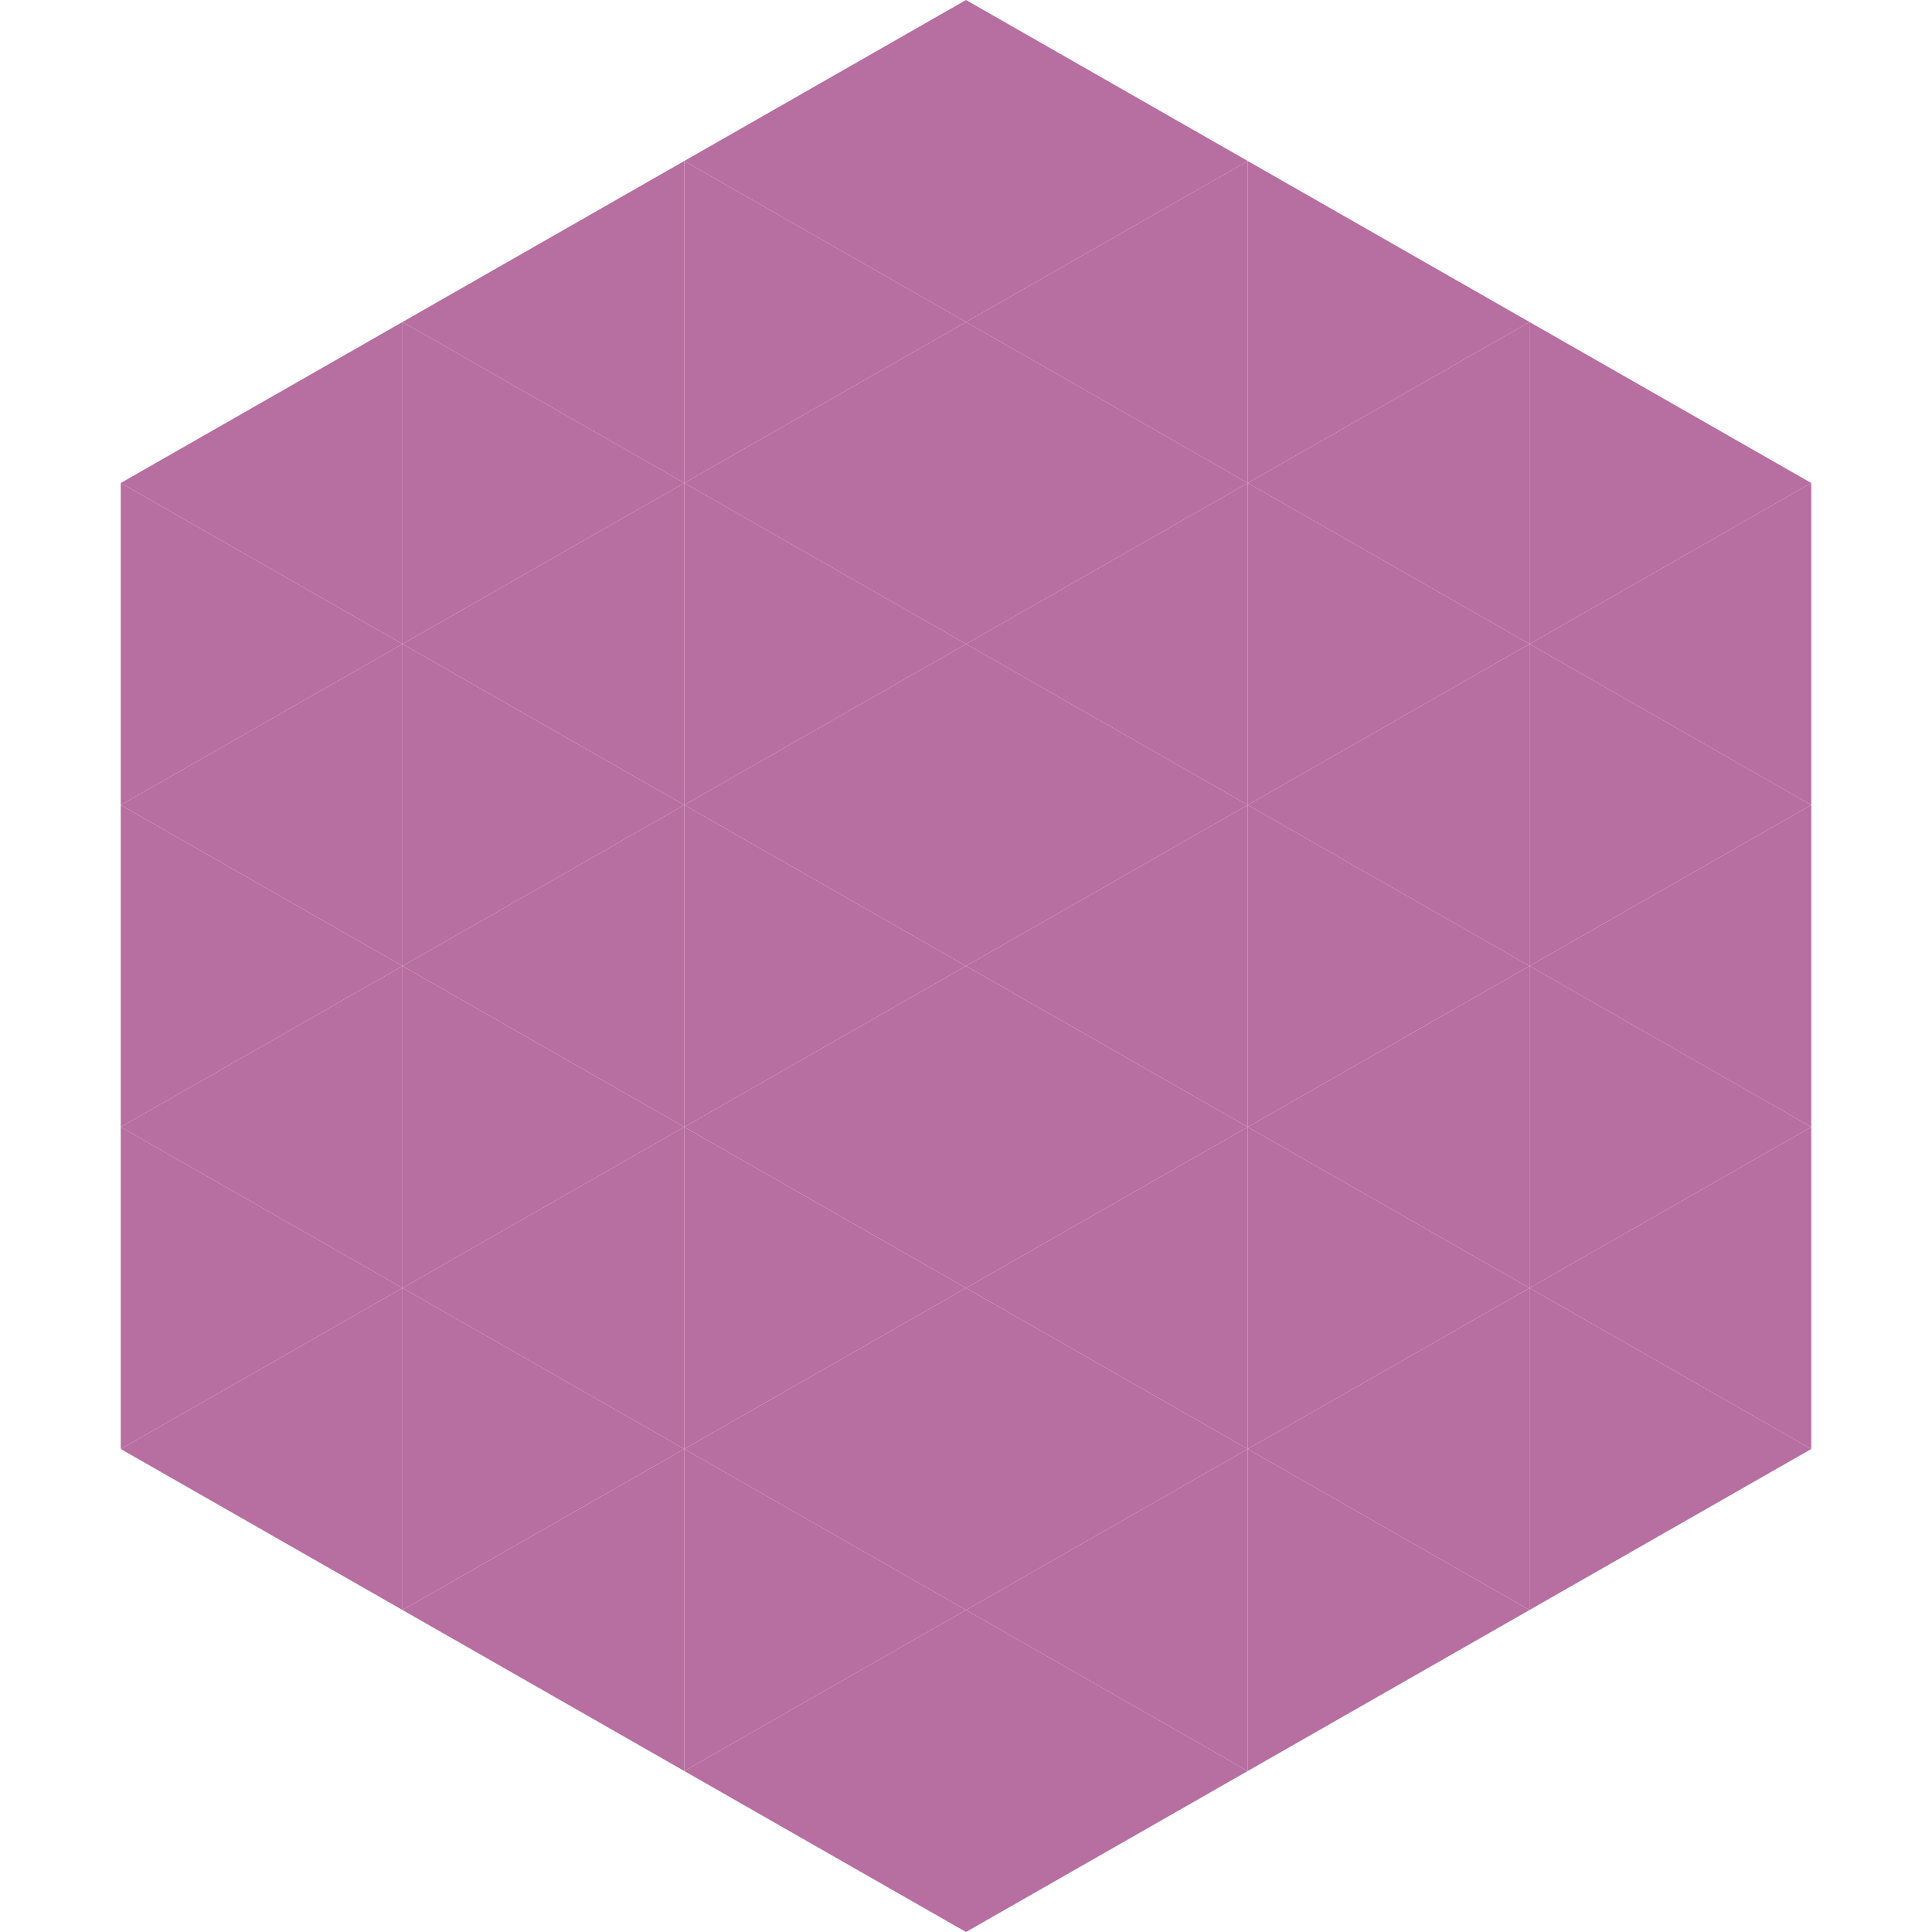 <?xml version="1.0"?>
<!-- Generated by SVGo -->
<svg width="240" height="240"
     xmlns="http://www.w3.org/2000/svg"
     xmlns:xlink="http://www.w3.org/1999/xlink">
<polygon points="50,40 15,60 50,80" style="fill:rgb(183,110,160)" />
<polygon points="190,40 225,60 190,80" style="fill:rgb(183,110,160)" />
<polygon points="15,60 50,80 15,100" style="fill:rgb(183,110,160)" />
<polygon points="225,60 190,80 225,100" style="fill:rgb(183,110,160)" />
<polygon points="50,80 15,100 50,120" style="fill:rgb(183,110,160)" />
<polygon points="190,80 225,100 190,120" style="fill:rgb(183,110,160)" />
<polygon points="15,100 50,120 15,140" style="fill:rgb(183,110,160)" />
<polygon points="225,100 190,120 225,140" style="fill:rgb(183,110,160)" />
<polygon points="50,120 15,140 50,160" style="fill:rgb(183,110,160)" />
<polygon points="190,120 225,140 190,160" style="fill:rgb(183,110,160)" />
<polygon points="15,140 50,160 15,180" style="fill:rgb(183,110,160)" />
<polygon points="225,140 190,160 225,180" style="fill:rgb(183,110,160)" />
<polygon points="50,160 15,180 50,200" style="fill:rgb(183,110,160)" />
<polygon points="190,160 225,180 190,200" style="fill:rgb(183,110,160)" />
<polygon points="15,180 50,200 15,220" style="fill:rgb(255,255,255); fill-opacity:0" />
<polygon points="225,180 190,200 225,220" style="fill:rgb(255,255,255); fill-opacity:0" />
<polygon points="50,0 85,20 50,40" style="fill:rgb(255,255,255); fill-opacity:0" />
<polygon points="190,0 155,20 190,40" style="fill:rgb(255,255,255); fill-opacity:0" />
<polygon points="85,20 50,40 85,60" style="fill:rgb(183,110,160)" />
<polygon points="155,20 190,40 155,60" style="fill:rgb(183,110,160)" />
<polygon points="50,40 85,60 50,80" style="fill:rgb(183,110,160)" />
<polygon points="190,40 155,60 190,80" style="fill:rgb(183,110,160)" />
<polygon points="85,60 50,80 85,100" style="fill:rgb(183,110,160)" />
<polygon points="155,60 190,80 155,100" style="fill:rgb(183,110,160)" />
<polygon points="50,80 85,100 50,120" style="fill:rgb(183,110,160)" />
<polygon points="190,80 155,100 190,120" style="fill:rgb(183,110,160)" />
<polygon points="85,100 50,120 85,140" style="fill:rgb(183,110,160)" />
<polygon points="155,100 190,120 155,140" style="fill:rgb(183,110,160)" />
<polygon points="50,120 85,140 50,160" style="fill:rgb(183,110,160)" />
<polygon points="190,120 155,140 190,160" style="fill:rgb(183,110,160)" />
<polygon points="85,140 50,160 85,180" style="fill:rgb(183,110,160)" />
<polygon points="155,140 190,160 155,180" style="fill:rgb(183,110,160)" />
<polygon points="50,160 85,180 50,200" style="fill:rgb(183,110,160)" />
<polygon points="190,160 155,180 190,200" style="fill:rgb(183,110,160)" />
<polygon points="85,180 50,200 85,220" style="fill:rgb(183,110,160)" />
<polygon points="155,180 190,200 155,220" style="fill:rgb(183,110,160)" />
<polygon points="120,0 85,20 120,40" style="fill:rgb(183,110,160)" />
<polygon points="120,0 155,20 120,40" style="fill:rgb(183,110,160)" />
<polygon points="85,20 120,40 85,60" style="fill:rgb(183,110,160)" />
<polygon points="155,20 120,40 155,60" style="fill:rgb(183,110,160)" />
<polygon points="120,40 85,60 120,80" style="fill:rgb(183,110,160)" />
<polygon points="120,40 155,60 120,80" style="fill:rgb(183,110,160)" />
<polygon points="85,60 120,80 85,100" style="fill:rgb(183,110,160)" />
<polygon points="155,60 120,80 155,100" style="fill:rgb(183,110,160)" />
<polygon points="120,80 85,100 120,120" style="fill:rgb(183,110,160)" />
<polygon points="120,80 155,100 120,120" style="fill:rgb(183,110,160)" />
<polygon points="85,100 120,120 85,140" style="fill:rgb(183,110,160)" />
<polygon points="155,100 120,120 155,140" style="fill:rgb(183,110,160)" />
<polygon points="120,120 85,140 120,160" style="fill:rgb(183,110,160)" />
<polygon points="120,120 155,140 120,160" style="fill:rgb(183,110,160)" />
<polygon points="85,140 120,160 85,180" style="fill:rgb(183,110,160)" />
<polygon points="155,140 120,160 155,180" style="fill:rgb(183,110,160)" />
<polygon points="120,160 85,180 120,200" style="fill:rgb(183,110,160)" />
<polygon points="120,160 155,180 120,200" style="fill:rgb(183,110,160)" />
<polygon points="85,180 120,200 85,220" style="fill:rgb(183,110,160)" />
<polygon points="155,180 120,200 155,220" style="fill:rgb(183,110,160)" />
<polygon points="120,200 85,220 120,240" style="fill:rgb(183,110,160)" />
<polygon points="120,200 155,220 120,240" style="fill:rgb(183,110,160)" />
<polygon points="85,220 120,240 85,260" style="fill:rgb(255,255,255); fill-opacity:0" />
<polygon points="155,220 120,240 155,260" style="fill:rgb(255,255,255); fill-opacity:0" />
</svg>
